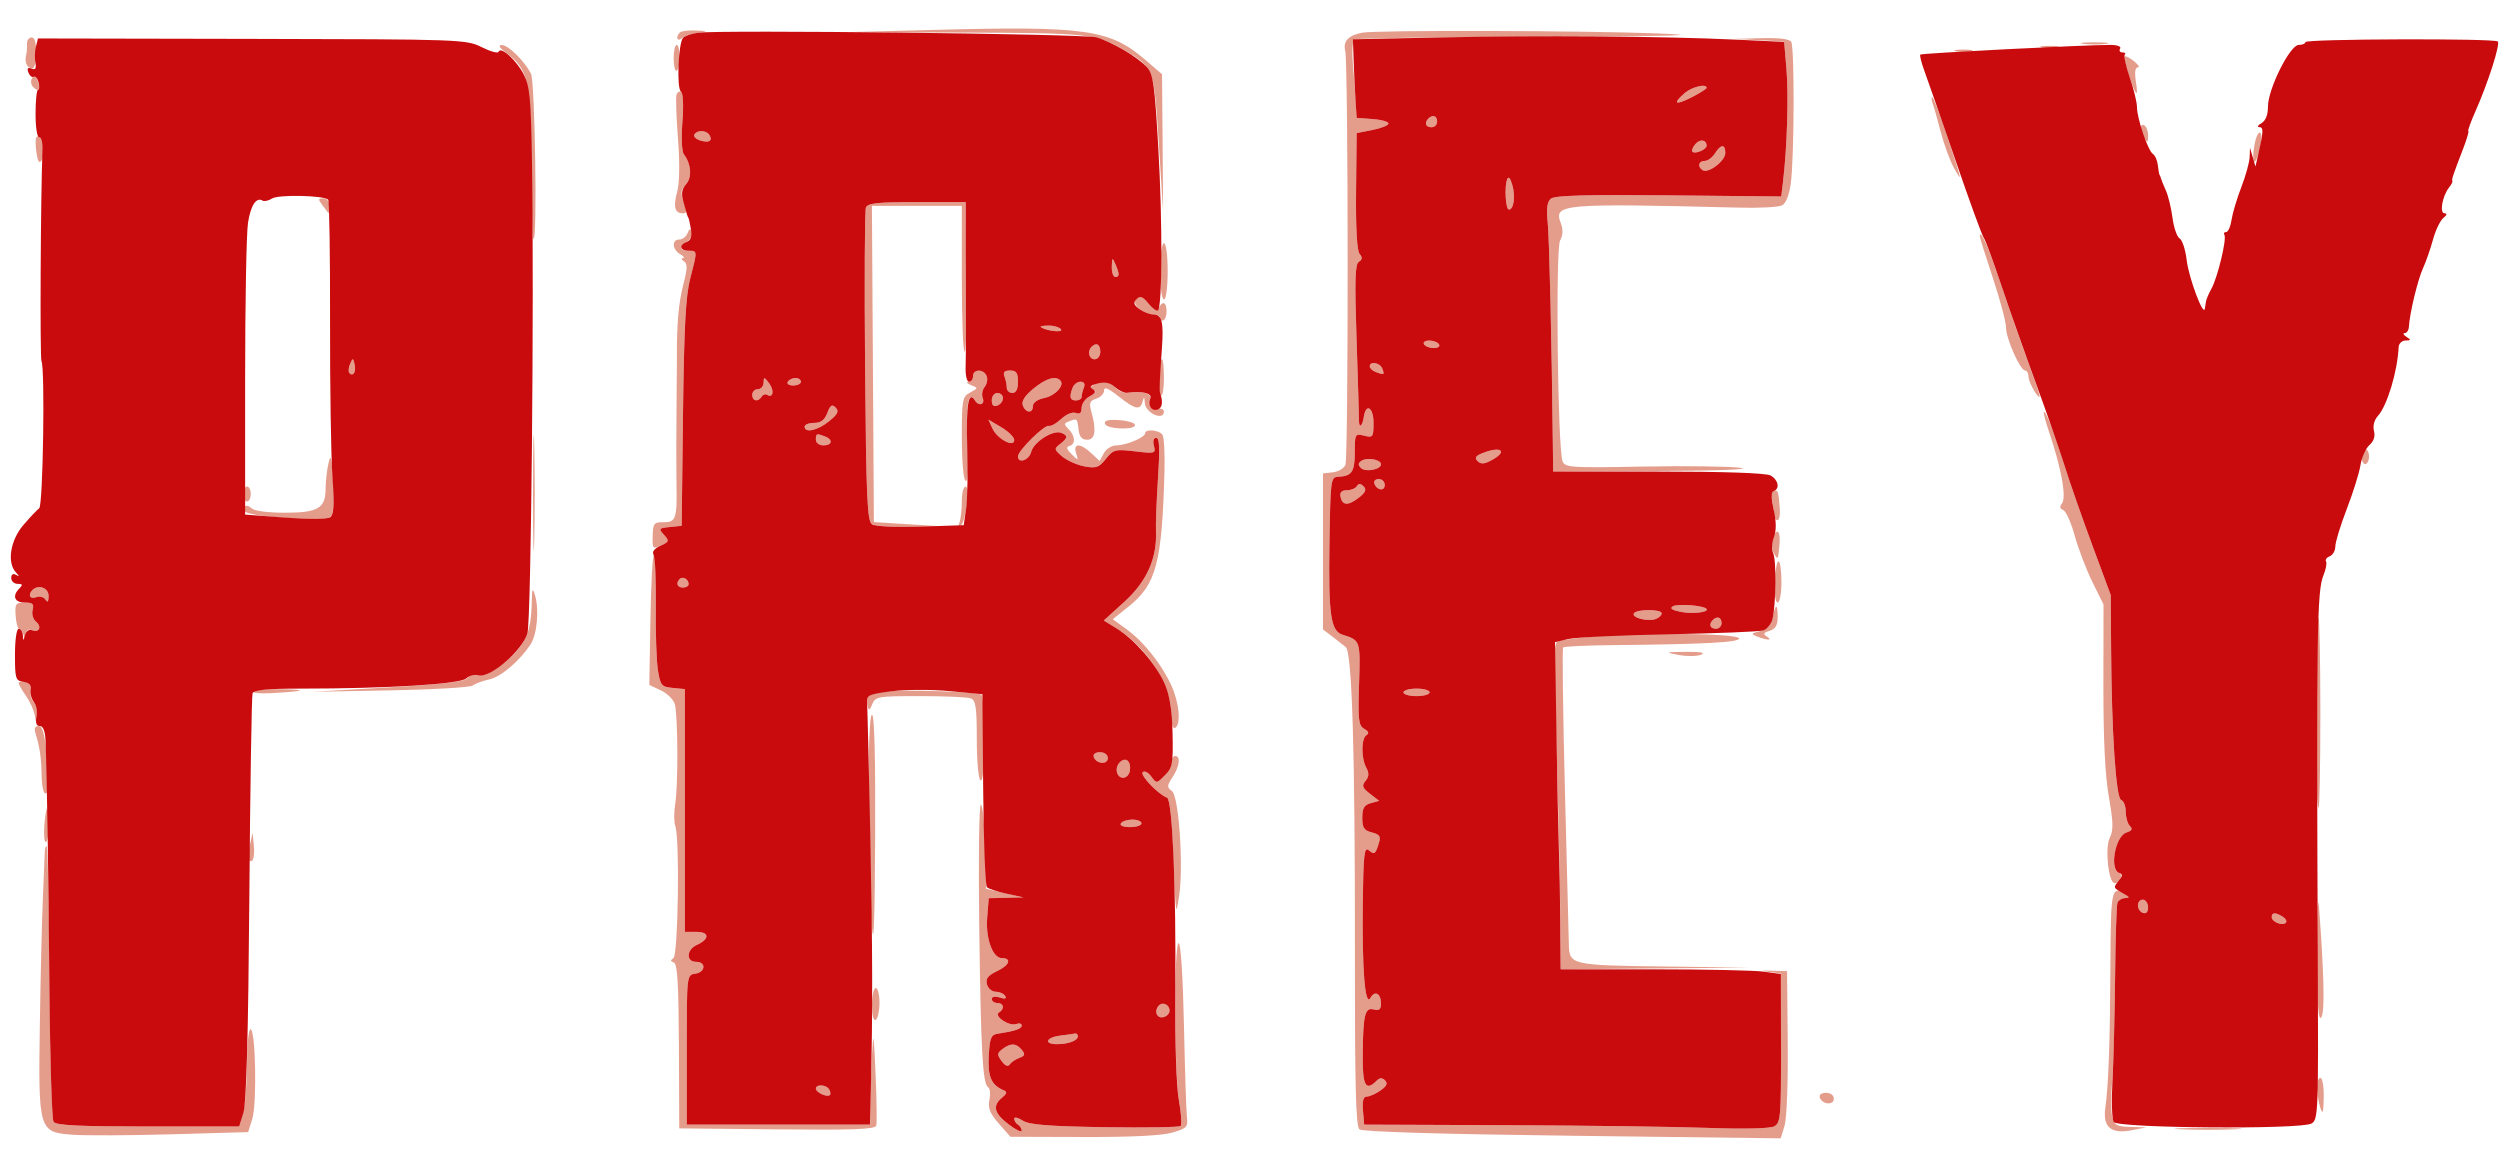 <?xml version="1.0"?>
<svg xmlns="http://www.w3.org/2000/svg" width="668" height="311" viewBox="0 0 668 311" version="1.1">
  <path d="M 250 7.975 L 225.500 8.608 257.500 8.707 C 290.770 8.810, 293 9.052, 300.335 13.351 C 308.301 18.019, 308.334 18.108, 309.629 38.336 L 310.791 56.500 310.645 38.167 L 310.500 19.834 306 15.966 C 296.569 7.862, 290.105 6.939, 250 7.975 M 181.667 8.667 C 180.435 9.898, 180.957 11.280, 182.250 10.211 C 182.938 9.642, 184.850 8.980, 186.500 8.738 C 189.341 8.323, 189.310 8.292, 185.917 8.150 C 183.946 8.067, 182.033 8.300, 181.667 8.667 M 364 8.732 C 360.280 9.416, 358.792 11.034, 359.454 13.672 C 360.273 16.935, 360.318 122.129, 359.501 124.192 C 359.132 125.122, 357.631 126.022, 356.165 126.192 L 353.500 126.500 353.500 147.340 L 353.500 168.180 356 170.089 C 357.375 171.140, 358.991 172.401, 359.592 172.891 C 361.267 174.260, 362.075 200.950, 362.030 253.478 C 361.999 290.222, 362.270 300.974, 363.245 301.767 C 364.041 302.414, 384.842 303.039, 420.146 303.475 L 475.791 304.162 476.827 300.831 C 477.419 298.927, 477.786 289.358, 477.682 278.500 L 477.500 259.500 473.500 259.373 C 470.426 259.275, 470.236 259.346, 472.675 259.680 L 475.851 260.116 475.884 280.045 C 475.914 298.396, 475.771 300.052, 474.076 300.959 C 472.955 301.560, 466.035 301.721, 456.368 301.373 C 447.640 301.058, 423.400 300.733, 402.500 300.651 L 364.500 300.500 364.190 296.750 C 363.973 294.131, 364.283 293, 365.217 293 C 365.953 293, 367.593 292.273, 368.862 291.384 C 370.519 290.223, 370.863 289.463, 370.084 288.684 C 369.305 287.905, 368.662 287.938, 367.800 288.800 C 364.937 291.663, 364.064 290.109, 364.118 282.250 C 364.194 271.184, 364.681 269.104, 367.056 269.725 C 368.516 270.107, 369 269.721, 369 268.176 C 369 265.433, 367.356 264.541, 366.179 266.645 C 364.738 269.219, 363.921 259.071, 364.135 241.259 C 364.288 228.507, 364.540 226.204, 365.683 227.152 C 367.260 228.461, 367.508 228.292, 368.433 225.283 C 368.989 223.474, 368.644 222.949, 366.557 222.425 C 364.466 221.900, 364 221.187, 364 218.508 C 364 215.963, 364.502 215.094, 366.250 214.610 L 368.500 213.987 366.049 212.088 C 364.004 210.503, 363.809 209.936, 364.869 208.658 C 365.806 207.529, 365.858 206.604, 365.069 205.130 C 363.665 202.505, 363.700 197.304, 365.128 196.421 C 365.891 195.949, 365.695 195.409, 364.524 194.754 C 363.008 193.905, 362.836 192.404, 363.146 182.753 C 363.518 171.159, 363.488 171.070, 358.735 169.598 C 355.583 168.622, 354.948 164.283, 355.228 145.627 C 355.493 127.965, 355.554 127.497, 357.614 127.393 C 361.225 127.210, 362 126.052, 362 120.833 C 362 115.946, 362.081 115.803, 364.500 116.411 C 366.862 117.004, 367 116.812, 367 112.936 C 367 108.829, 364.967 107.619, 364.412 111.396 C 364.044 113.904, 363.104 114.609, 363.122 112.363 C 363.130 111.338, 362.837 101.554, 362.470 90.620 C 361.943 74.938, 362.073 70.573, 363.087 69.946 C 364.030 69.364, 364.081 68.800, 363.278 67.826 C 362.575 66.974, 362.241 60.976, 362.343 51.033 L 362.500 35.566 366.750 34.724 C 369.087 34.261, 371 33.485, 371 32.999 C 371 32.513, 369.087 31.977, 366.750 31.807 L 362.500 31.500 362.235 27 C 362.090 24.525, 361.750 19.941, 361.480 16.813 C 361.210 13.684, 361.414 10.862, 361.933 10.541 C 362.453 10.220, 384.843 9.883, 411.689 9.792 C 448.212 9.669, 456.094 9.453, 443 8.935 C 423.449 8.163, 367.875 8.020, 364 8.732 M 7.204 11.750 C 7.247 12.713, 7.166 13.950, 7.023 14.500 C 6.537 16.372, 6.997 17.785, 8.250 18.265 C 9.122 18.598, 9.536 17.422, 9.621 14.372 C 9.703 11.376, 9.329 10, 8.433 10 C 7.713 10, 7.160 10.787, 7.204 11.750 M 470.107 10.738 L 476.714 11.085 477.345 18.554 C 477.937 25.554, 477.514 39.404, 476.430 48.500 L 475.953 52.500 445.889 52.201 C 424.049 51.983, 415.439 52.221, 414.417 53.069 C 413.401 53.912, 413.157 55.660, 413.538 59.368 C 413.979 63.662, 414.613 91.012, 414.925 119.250 L 415 126 442.750 125.859 C 459.188 125.776, 468.258 125.424, 465 124.997 C 461.975 124.600, 450.216 124.453, 438.869 124.669 C 419.805 125.032, 418.184 124.927, 417.525 123.281 C 416.205 119.987, 415.601 66.615, 416.856 64.269 C 417.638 62.808, 417.694 61.324, 417.032 59.584 C 415.090 54.477, 417.189 54.298, 465 55.486 C 470.225 55.616, 475.244 55.342, 476.154 54.877 C 477.186 54.350, 478.067 52.149, 478.496 49.027 C 479.431 42.227, 479.523 12.655, 478.613 11.183 C 478.140 10.418, 475.340 10.069, 470.691 10.196 L 463.500 10.392 470.107 10.738 M 556.768 11.725 C 558.565 11.947, 561.265 11.943, 562.768 11.715 C 564.271 11.486, 562.800 11.304, 559.500 11.310 C 556.200 11.315, 554.971 11.502, 556.768 11.725 M 135.285 14.141 C 141.119 18.492, 141.826 21.604, 141.958 43.507 C 142.024 54.454, 142.285 63.618, 142.539 63.872 C 143.602 64.935, 142.956 21.783, 141.878 19.684 C 140.107 16.238, 135.776 11.997, 134.063 12.032 C 133.020 12.053, 133.426 12.754, 135.285 14.141 M 180 15.500 C 180 20.067, 181.477 20.064, 181.575 15.497 C 181.616 13.574, 181.279 12, 180.825 12 C 180.371 12, 180 13.575, 180 15.500 M 545.762 12.707 C 547.006 12.946, 548.806 12.937, 549.762 12.687 C 550.718 12.437, 549.700 12.241, 547.500 12.252 C 545.300 12.263, 544.518 12.468, 545.762 12.707 M 522.762 13.707 C 524.006 13.946, 525.806 13.937, 526.762 13.687 C 527.718 13.437, 526.700 13.241, 524.500 13.252 C 522.300 13.263, 521.518 13.468, 522.762 13.707 M 568.706 19.750 C 570.724 25.801, 571.440 26.518, 570.704 21.750 C 570.325 19.291, 570.514 18, 571.254 18 C 572.418 18, 569.041 15.089, 567.811 15.032 C 567.432 15.014, 567.834 17.137, 568.706 19.750 M 8.560 20.904 C 8.128 21.602, 8.268 22.668, 8.870 23.270 C 10.346 24.746, 10.906 23.934, 10.047 21.566 C 9.528 20.138, 9.140 19.965, 8.560 20.904 M 450.153 24.867 C 446.815 27.763, 447.601 28.244, 452 26 C 454.200 24.878, 456 23.743, 456 23.480 C 456 22.262, 452.085 23.191, 450.153 24.867 M 180.773 25.256 C 180.533 25.940, 180.702 31.210, 181.148 36.967 C 181.663 43.607, 181.586 48.826, 180.935 51.240 C 179.840 55.306, 180.292 57, 182.472 57 C 183.557 57, 183.605 56.413, 182.713 54.050 C 181.798 51.627, 181.896 50.772, 183.262 49.263 C 184.955 47.393, 184.717 43.786, 182.735 41.252 C 182.172 40.533, 182.006 36.841, 182.343 32.538 C 182.664 28.432, 182.541 24.834, 182.068 24.542 C 181.596 24.250, 181.013 24.571, 180.773 25.256 M 516.374 27.532 C 516.697 28.375, 517.681 31.841, 518.561 35.234 C 519.440 38.627, 521.050 43, 522.138 44.952 C 524.438 49.074, 524.353 48.699, 520.064 35.750 C 518.288 30.387, 516.599 26, 516.311 26 C 516.022 26, 516.051 26.689, 516.374 27.532 M 381.667 31.667 C 380.516 32.817, 380.938 34, 382.500 34 C 383.325 34, 384 33.325, 384 32.500 C 384 30.938, 382.817 30.516, 381.667 31.667 M 572.015 34.191 C 572.024 34.911, 572.467 36.175, 573 37 C 573.788 38.219, 573.972 38.090, 573.985 36.309 C 573.993 35.104, 573.550 33.840, 573 33.500 C 572.450 33.160, 572.007 33.471, 572.015 34.191 M 185.544 35.928 C 185.229 36.438, 185.911 37.154, 187.061 37.519 C 189.435 38.273, 190.514 37.641, 189.541 36.067 C 188.730 34.754, 186.322 34.670, 185.544 35.928 M 602.449 38.419 C 601.472 43.630, 602.486 45.065, 603.718 40.213 C 604.308 37.889, 604.410 35.754, 603.946 35.466 C 603.481 35.179, 602.808 36.508, 602.449 38.419 M 9.688 36.734 C 9.441 37.155, 9.467 39.008, 9.747 40.851 C 10.105 43.206, 10.511 43.801, 11.113 42.851 C 12.256 41.047, 12.230 37.260, 11.069 36.543 C 10.557 36.226, 9.936 36.312, 9.688 36.734 M 452.971 38.535 C 452.280 39.367, 451.940 40.273, 452.214 40.548 C 452.921 41.254, 456 39.956, 456 38.952 C 456 37.301, 454.201 37.053, 452.971 38.535 M 458.232 41 C 457.545 42.100, 456.312 43, 455.492 43 C 453.815 43, 453.487 44.565, 454.972 45.483 C 456.491 46.422, 461 42.983, 461 40.885 C 461 38.434, 459.803 38.484, 458.232 41 M 402.688 48 C 401.946 49.993, 402.317 55.995, 403.183 55.998 C 404.470 56.002, 404.968 52.499, 404.107 49.500 C 403.524 47.468, 403.066 46.984, 402.688 48 M 86.095 54.750 C 86.831 55.712, 87.561 56.688, 87.717 56.917 C 87.873 57.146, 88 56.358, 88 55.167 C 88 53.835, 87.375 53, 86.378 53 C 84.989 53, 84.948 53.252, 86.095 54.750 M 231.367 55.486 C 231.054 56.303, 230.955 75.444, 231.148 98.022 C 231.449 133.162, 231.716 139.210, 233 140.021 C 233.825 140.543, 238.325 140.891, 243 140.796 L 251.500 140.622 242.500 140.061 L 233.500 139.500 233.239 97.250 L 232.978 55 244.989 55 L 257 55 257 74.500 C 257 85.225, 257.337 94, 257.750 94.001 C 258.163 94.002, 258.369 85.002, 258.210 74.001 L 257.920 54 244.928 54 C 234.359 54, 231.831 54.277, 231.367 55.486 M 183.715 62.301 C 183.356 63.235, 182.374 64, 181.531 64 C 179.445 64, 179.593 66.664, 181.750 67.920 C 182.713 68.481, 183.050 68.960, 182.500 68.985 C 181.950 69.010, 182.061 69.387, 182.746 69.822 C 183.733 70.449, 183.696 71.746, 182.567 76.081 C 181.333 80.820, 180.812 86.711, 180.873 95.250 C 180.882 96.487, 180.832 103.125, 180.763 110 C 180.694 116.875, 180.693 125.650, 180.762 129.500 C 180.926 138.613, 180.585 139.587, 177.249 139.539 C 174.762 139.504, 174.490 139.849, 174.396 143.162 C 174.296 146.660, 174.398 146.776, 176.653 145.749 C 178.837 144.753, 178.894 144.541, 177.415 142.907 C 175.922 141.257, 176.025 141.119, 178.980 140.820 L 182.143 140.500 182.499 110.500 C 182.773 87.521, 183.220 79.096, 184.412 74.500 C 186.381 66.912, 186.385 67, 184 67 C 181.573 67, 181.445 66.126, 183.638 64.523 C 184.538 63.864, 185.071 62.713, 184.821 61.963 C 184.479 60.937, 184.206 61.020, 183.715 62.301 M 529 63.161 C 529 63.469, 530.575 68.478, 532.500 74.292 C 534.425 80.106, 536 86.023, 536 87.442 C 536 90.424, 539.792 99, 541.110 99 C 541.600 99, 542.014 99.787, 542.032 100.750 C 542.060 102.315, 545 107.276, 545 105.759 C 545 105.417, 543.617 101.393, 541.928 96.818 C 540.238 92.243, 537.054 83.100, 534.852 76.500 C 531.497 66.442, 529 60.750, 529 63.161 M 310 72.500 C 310 76.833, 310.422 80, 311 80 C 311.578 80, 312 76.833, 312 72.500 C 312 68.167, 311.578 65, 311 65 C 310.422 65, 310 68.167, 310 72.500 M 297.070 71.250 C 297.032 72.763, 297.450 74, 298 74 C 299.174 74, 299.174 73.231, 298 70.500 C 297.238 68.728, 297.133 68.813, 297.070 71.250 M 303.406 80.152 C 302.558 81.525, 305.636 84, 308.191 84 C 309.186 84, 310 84.477, 310 85.059 C 310 85.641, 310.421 85.858, 310.936 85.539 C 312.001 84.881, 311.945 81, 310.871 81 C 310.483 81, 309.933 81.563, 309.648 82.250 C 309.288 83.116, 308.522 82.809, 307.154 81.250 C 304.905 78.687, 304.402 78.540, 303.406 80.152 M 278.083 87.359 C 279.261 88.375, 284.107 88.981, 283.525 88.040 C 283.171 87.468, 281.709 87, 280.274 87 C 278.840 87, 277.854 87.162, 278.083 87.359 M 380.500 92 C 380.840 92.550, 382.018 93, 383.118 93 C 384.218 93, 384.840 92.550, 384.500 92 C 384.160 91.450, 382.982 91, 381.882 91 C 380.782 91, 380.160 91.450, 380.500 92 M 291.667 92.667 C 290.449 93.885, 290.978 96, 292.500 96 C 293.333 96, 294 95.111, 294 94 C 294 92.008, 292.934 91.399, 291.667 92.667 M 93.531 97.293 C 93.103 98.279, 93.034 99.367, 93.376 99.710 C 94.392 100.725, 95.211 99.299, 94.743 97.328 C 94.329 95.581, 94.275 95.580, 93.531 97.293 M 309.919 97.750 C 309.874 98.713, 309.745 100.770, 309.633 102.323 C 309.520 103.876, 309.781 105.365, 310.214 105.632 C 310.646 105.899, 311 103.841, 311 101.059 C 311 98.277, 310.775 96, 310.500 96 C 310.225 96, 309.963 96.787, 309.919 97.750 M 366 97.893 C 366 98.384, 366.712 99.059, 367.582 99.393 C 369.840 100.260, 370.005 100.177, 369.362 98.500 C 368.746 96.896, 366 96.401, 366 97.893 M 260 100.500 C 260 101.325, 259.438 102.032, 258.750 102.070 C 258.063 102.109, 258.390 102.488, 259.478 102.913 C 261.399 103.664, 261.392 103.720, 259.228 104.878 C 257.133 105.999, 257 106.722, 257 116.976 C 257 123.099, 257.434 128.150, 257.991 128.494 C 258.633 128.891, 258.806 125.243, 258.484 118.116 C 258.031 108.081, 258.739 104.151, 260.490 106.984 C 261.517 108.646, 263.267 108.137, 262.590 106.373 C 262.246 105.479, 262.474 104.134, 263.095 103.386 C 263.716 102.638, 263.963 101.345, 263.643 100.513 C 262.892 98.554, 260 98.544, 260 100.500 M 268.393 100.582 C 268.727 101.452, 269 102.802, 269 103.582 C 269 104.362, 269.675 105, 270.500 105 C 271.500 105, 272 104, 272 102 C 272 99.616, 271.567 99, 269.893 99 C 268.383 99, 267.958 99.448, 268.393 100.582 M 204.032 102.250 C 204.014 103.213, 203.325 104, 202.500 104 C 201.675 104, 201 104.675, 201 105.500 C 201 107.207, 202.568 107.509, 203.510 105.984 C 203.856 105.425, 204.526 105.207, 205 105.500 C 206.597 106.487, 206.948 104.311, 205.500 102.397 C 204.186 100.661, 204.061 100.649, 204.032 102.250 M 210.500 102 C 210.160 102.550, 210.809 103, 211.941 103 C 213.073 103, 214 102.550, 214 102 C 214 101.450, 213.352 101, 212.559 101 C 211.766 101, 210.840 101.450, 210.500 102 M 276.088 103.883 C 273.771 105.805, 272.878 107.240, 273.307 108.357 C 274.101 110.426, 276 110.509, 276 108.475 C 276 107.577, 277.247 106.701, 279.036 106.343 C 281.989 105.752, 284.568 102.902, 283.298 101.631 C 281.996 100.329, 279.394 101.142, 276.088 103.883 M 286.607 103.582 C 285.647 106.084, 285.886 107, 287.500 107 C 288.325 107, 289 106.587, 289 106.082 C 289 105.577, 289.273 104.452, 289.607 103.582 C 289.994 102.573, 289.671 102, 288.714 102 C 287.889 102, 286.941 102.712, 286.607 103.582 M 292.137 102.894 C 290.988 103.622, 290.988 103.829, 292.134 104.211 C 293.080 104.527, 292.809 105.032, 291.247 105.868 C 290.011 106.529, 289 107.940, 289 109.004 C 289 110.340, 288.521 110.753, 287.449 110.342 C 286.567 110.003, 284.902 110.683, 283.586 111.919 C 282.314 113.114, 280.816 113.958, 280.256 113.796 C 279.058 113.448, 272 120.419, 272 121.950 C 272 123.988, 274.970 122.970, 275.529 120.741 C 276.189 118.110, 281.354 114.815, 283.516 115.644 C 285.440 116.383, 285.387 116.978, 283.250 118.640 C 281.606 119.919, 281.640 120.120, 283.821 121.969 C 285.098 123.051, 287.766 124.241, 289.750 124.613 C 292.882 125.200, 293.638 124.937, 295.491 122.614 C 297.491 120.105, 297.975 119.980, 303.253 120.600 C 308.646 121.234, 308.858 121.172, 308.324 119.131 C 307.988 117.848, 308.235 117, 308.944 117 C 309.817 117, 309.940 119.774, 309.419 127.750 C 309.033 133.662, 308.787 140.050, 308.873 141.944 C 309.199 149.127, 306.411 155.375, 300.477 160.760 L 294.931 165.794 298.369 167.919 C 306.502 172.945, 312.938 183.031, 312.978 190.809 C 312.991 193.422, 313.394 194.875, 314 194.500 C 315.617 193.500, 315.109 187.837, 312.981 183.148 C 310.422 177.509, 305.570 171.426, 300.978 168.099 L 297.327 165.454 301.637 162.003 C 308.952 156.146, 310.490 150.320, 311.151 125.964 C 311.278 121.269, 311.045 116.881, 310.632 116.214 C 309.821 114.901, 306.005 114.520, 305.992 115.750 C 305.981 116.861, 300.942 119, 298.336 119 C 297.060 119, 295.581 119.915, 294.950 121.094 L 293.829 123.188 291.600 121.094 C 288.671 118.342, 286.657 118.345, 287.531 121.099 C 288.180 123.142, 288.148 123.149, 286.320 121.349 C 284.984 120.033, 284.812 119.407, 285.721 119.177 C 287.438 118.743, 287.340 116.482, 285.526 114.669 C 284.227 113.369, 284.236 113.123, 285.607 112.597 C 287.843 111.739, 287.836 111.733, 288.184 114.750 C 288.411 116.728, 289.062 117.500, 290.500 117.500 C 292.655 117.500, 293.009 114.978, 291.573 109.844 C 290.966 107.672, 291.210 107.068, 292.915 106.527 C 294.062 106.163, 295 105.183, 295 104.349 C 295 103.261, 296.103 103.705, 298.894 105.916 C 303.350 109.445, 304.666 109.719, 305.311 107.250 C 305.671 105.870, 305.792 105.953, 305.884 107.643 C 306.030 110.344, 311 112.591, 311 109.956 C 311 109.382, 310.212 109.045, 309.250 109.206 C 307.998 109.416, 307.523 108.860, 307.579 107.250 C 307.658 105.027, 305.971 104.439, 300.903 104.922 C 300.025 105.005, 298.732 104.382, 298.031 103.537 C 296.618 101.835, 294.222 101.573, 292.137 102.894 M 265 106.969 C 265 108.308, 265.480 108.753, 266.500 108.362 C 267.325 108.045, 268 107.159, 268 106.393 C 268 105.627, 267.325 105, 266.500 105 C 265.675 105, 265 105.885, 265 106.969 M 142.434 131.500 C 142.433 145.250, 142.574 151.014, 142.747 144.308 C 142.919 137.603, 142.920 126.353, 142.748 119.308 C 142.576 112.264, 142.434 117.750, 142.434 131.500 M 221.062 110.337 C 220.334 112.250, 219.339 113, 217.525 113 C 216.136 113, 215 113.450, 215 114 C 215 115.798, 218.436 115.042, 221.500 112.570 C 223.862 110.664, 224.242 109.886, 223.287 108.912 C 222.329 107.934, 221.862 108.232, 221.062 110.337 M 546.081 110.215 C 546.037 110.608, 546.651 112.858, 547.447 115.215 C 550.877 125.378, 552.240 133.006, 550.911 134.607 C 550.271 135.379, 550.396 135.938, 551.285 136.279 C 552.019 136.561, 553.408 139.651, 554.372 143.146 C 555.335 146.641, 557.458 152.200, 559.090 155.500 L 562.056 161.500 562.030 183 C 562.011 197.659, 562.475 207.181, 563.486 212.928 C 564.696 219.802, 564.736 221.830, 563.707 223.928 C 562.369 226.656, 563.408 236, 565.049 236 C 566.465 236, 567.424 233.641, 566.177 233.226 C 563.549 232.350, 565.238 223.377, 568.209 222.434 C 569.659 221.974, 569.902 221.502, 569.101 220.701 C 568.495 220.095, 568 218.377, 568 216.883 C 568 215.389, 567.453 213.984, 566.785 213.762 C 565.390 213.297, 564.224 195.800, 564.087 173.260 L 564 159.020 559.085 145.760 C 556.382 138.467, 552.989 128.675, 551.546 124 C 548.982 115.694, 546.243 108.787, 546.081 110.215 M 265.161 114.453 C 266.452 117.286, 271 119.720, 271 117.577 C 271 116.818, 269.448 115.282, 267.550 114.162 L 264.101 112.127 265.161 114.453 M 295.254 113.257 C 295.748 114.734, 303.611 114.972, 303.265 113.500 C 303.135 112.950, 301.186 112.391, 298.934 112.257 C 296.034 112.085, 294.959 112.377, 295.254 113.257 M 218 117.500 C 218 118.333, 218.889 119, 220 119 C 222.384 119, 222.653 117.464, 220.418 116.607 C 218.183 115.749, 218 115.817, 218 117.500 M 396.080 121.094 C 394.258 121.822, 393.945 122.345, 394.810 123.210 C 395.676 124.076, 396.581 124.027, 398.480 123.011 C 403.033 120.574, 401.148 119.068, 396.080 121.094 M 631 122 C 631 123.100, 631.450 124, 632 124 C 632.550 124, 633 123.100, 633 122 C 633 120.900, 632.550 120, 632 120 C 631.450 120, 631 120.900, 631 122 M 87.750 123.875 C 87.338 125.731, 87 128.737, 87 130.554 C 87 135.808, 84.990 137, 76.129 137 C 71.511 137, 67.924 136.524, 67.217 135.817 C 66.566 135.166, 65.718 134.948, 65.333 135.333 C 63.746 136.921, 67.068 137.799, 77.081 138.437 C 85.261 138.958, 87.871 138.815, 88.581 137.806 C 89.087 137.088, 89.275 132.900, 89 128.500 C 88.588 121.909, 88.368 121.095, 87.750 123.875 M 363.869 123.081 C 362.856 123.707, 362.803 124.203, 363.658 125.058 C 364.849 126.249, 369 125.466, 369 124.049 C 369 122.812, 365.403 122.133, 363.869 123.081 M 367.229 129.188 C 367.847 131.042, 370 131.349, 370 129.583 C 370 128.713, 369.288 128, 368.417 128 C 367.546 128, 367.011 128.534, 367.229 129.188 M 362.554 129.913 C 362.184 130.511, 360.976 131, 359.868 131 C 358.525 131, 357.961 131.556, 358.177 132.667 C 358.648 135.096, 360.165 135.210, 363 133.030 C 364.869 131.593, 365.213 130.820, 364.363 129.967 C 363.552 129.153, 363.033 129.137, 362.554 129.913 M 65 132 C 65 133.100, 65.450 134, 66 134 C 66.550 134, 67 133.100, 67 132 C 67 130.900, 66.550 130, 66 130 C 65.450 130, 65 130.900, 65 132 M 257 133.918 C 257 136.073, 256.709 138.661, 256.353 139.668 C 255.916 140.904, 256.037 141.175, 256.723 140.500 C 258.130 139.118, 259.222 130, 257.981 130 C 257.441 130, 257 131.763, 257 133.918 M 473.370 133.250 C 473.701 134.488, 473.979 136.287, 473.986 137.250 C 473.994 138.213, 474.411 139, 474.913 139 C 475.415 139, 475.704 137.537, 475.555 135.750 C 475.171 131.137, 475.123 131, 473.883 131 C 473.213 131, 473.008 131.900, 473.370 133.250 M 473.665 144.175 C 473.352 145.371, 473.511 147.058, 474.018 147.925 C 475.074 149.730, 475.123 149.641, 475.493 145.250 C 475.800 141.590, 474.535 140.846, 473.665 144.175 M 173.796 165.385 L 173.500 183.012 176.640 184.501 C 178.367 185.320, 180.028 187.005, 180.331 188.245 C 181.149 191.590, 181.218 209.863, 180.432 214.702 C 180.057 217.014, 180.059 219.712, 180.438 220.698 C 181.660 223.883, 181.208 255.254, 179.928 256.044 C 179.080 256.569, 179.110 256.870, 180.042 257.181 C 181.012 257.504, 181.333 262.777, 181.406 279.552 L 181.500 301.500 207.637 301.766 C 228.051 301.974, 233.853 301.755, 234.137 300.766 C 234.337 300.070, 234.254 293.875, 233.953 287 C 233.458 275.696, 233.366 275.218, 232.993 282 C 232.766 286.125, 232.562 291.975, 232.540 295 L 232.500 300.500 208 300.500 L 183.500 300.500 183.500 280.500 C 183.500 260.521, 183.502 260.500, 185.750 260.180 C 188.534 259.785, 188.753 257, 186 257 C 183.267 257, 183.401 253.745, 186.185 252.487 C 189.666 250.915, 189.610 249, 186.083 249 L 183 249 183 216.563 L 183 184.127 179.750 183.813 C 176.737 183.523, 176.448 183.172, 175.788 179 C 175.397 176.525, 175.149 168.777, 175.237 161.782 C 175.325 154.787, 175.103 148.770, 174.744 148.411 C 174.385 148.052, 173.958 155.690, 173.796 165.385 M 474.199 155.500 C 474.065 158.707, 474.393 161, 474.985 161 C 475.549 161, 476 158.556, 476 155.500 C 476 152.475, 475.647 150, 475.215 150 C 474.783 150, 474.326 152.475, 474.199 155.500 M 181.639 154.694 C 180.513 155.820, 180.954 157, 182.500 157 C 183.325 157, 184 156.577, 184 156.059 C 184 154.798, 182.438 153.895, 181.639 154.694 M 8.667 157.667 C 7.370 158.964, 8.023 160.205, 9.670 159.573 C 10.591 159.220, 11.706 159.508, 12.155 160.216 C 12.714 161.098, 12.974 160.796, 12.985 159.250 C 13 157.063, 10.271 156.063, 8.667 157.667 M 142.080 161 C 141.915 169.120, 140.355 172.547, 134.816 176.957 C 131.188 179.846, 129.117 180.854, 127.721 180.412 C 126.547 180.039, 125.412 180.335, 124.914 181.143 C 124.295 182.146, 118.789 182.806, 103.788 183.673 L 83.500 184.846 104.345 184.466 C 115.810 184.258, 125.710 183.669, 126.345 183.159 C 126.980 182.649, 128.939 181.923, 130.698 181.547 C 133.824 180.879, 138.690 176.771, 141.737 172.226 C 143.495 169.604, 144.119 162.936, 142.965 159.120 C 142.291 156.895, 142.158 157.179, 142.080 161 M 4.173 164.500 C 4.303 166.425, 4.734 168, 5.131 168 C 5.528 168, 6.059 168.787, 6.311 169.750 C 6.723 171.329, 6.779 171.319, 6.884 169.643 C 6.959 168.443, 7.520 167.985, 8.468 168.349 C 10.484 169.123, 11.293 167.488, 9.592 166.077 C 8.830 165.444, 8.437 164.043, 8.720 162.963 C 9.135 161.377, 8.724 161, 6.585 161 C 4.181 161, 3.959 161.322, 4.173 164.500 M 446.983 162.010 C 446.057 162.583, 446.782 163.056, 449.312 163.531 C 452.549 164.138, 456.959 163.526, 455.893 162.618 C 454.854 161.733, 448.170 161.277, 446.983 162.010 M 473.655 164.973 C 473.221 167.147, 472.323 168.132, 470.317 168.635 C 467.841 169.257, 467.765 169.399, 469.536 170.092 C 472.249 171.152, 473.791 171.154, 472.118 170.094 C 471.032 169.406, 471.193 169.074, 472.868 168.542 C 474.406 168.054, 475 167.048, 475 164.933 C 475 161.168, 474.413 161.185, 473.655 164.973 M 436.566 163.893 C 435.858 165.039, 440.346 166.188, 442.421 165.392 C 443.289 165.059, 444 164.384, 444 163.893 C 444 162.728, 437.286 162.729, 436.566 163.893 M 457.667 165.667 C 456.516 166.817, 456.938 168, 458.500 168 C 459.325 168, 460 167.325, 460 166.500 C 460 164.938, 458.817 164.516, 457.667 165.667 M 618.920 181.250 C 618.799 205.692, 618.962 215.296, 619.508 215.841 C 619.778 216.112, 620 204.783, 620 190.667 C 620 176.550, 619.775 165, 619.500 165 C 619.225 165, 618.964 172.313, 618.920 181.250 M 426.323 170.026 C 421.275 170.447, 416.654 171.096, 416.053 171.467 C 415.303 171.931, 415.127 176.748, 415.492 186.821 C 416.184 205.915, 416.913 236.907, 416.962 249.250 L 417 259 442.250 258.770 L 467.500 258.539 444.660 258.251 C 419.923 257.938, 419.318 257.800, 419.202 252.455 C 419.167 250.830, 418.697 232.400, 418.158 211.500 C 417.619 190.600, 417.402 173.275, 417.675 173 C 417.949 172.725, 423.871 172.446, 430.836 172.379 C 455.621 172.142, 465.044 171.633, 464.685 170.551 C 464.258 169.265, 439.497 168.926, 426.323 170.026 M 448.485 174.996 C 450.677 175.417, 453.377 175.394, 454.485 174.944 C 455.842 174.394, 454.541 174.144, 450.500 174.178 C 444.860 174.227, 444.739 174.276, 448.485 174.996 M 5 182.522 C 5 182.890, 5.855 184.392, 6.899 185.859 C 7.944 187.326, 9.008 189.645, 9.263 191.013 C 9.726 193.489, 9.728 193.488, 9.864 190.809 C 9.939 189.329, 9.528 187.827, 8.952 187.470 C 8.376 187.114, 8.038 185.861, 8.202 184.686 C 8.396 183.296, 7.888 182.428, 6.750 182.201 C 5.787 182.010, 5 182.154, 5 182.522 M 67.653 184.750 C 67.397 185.162, 69.508 185.371, 72.344 185.214 C 81.539 184.705, 82.658 184.303, 75.309 184.150 C 71.354 184.067, 67.909 184.338, 67.653 184.750 M 236 184.841 C 233.326 185.232, 231.541 186.007, 231.600 186.750 C 231.858 189.975, 232.195 190.329, 233.031 188.250 C 233.898 186.093, 234.428 186, 245.886 186 C 252.459 186, 258.548 186.273, 259.418 186.607 C 260.719 187.106, 261 189.047, 261 197.548 C 261 203.359, 261.438 208.152, 262 208.500 C 262.645 208.898, 263 205.030, 263 197.618 C 263 191.293, 262.653 185.903, 262.228 185.641 C 260.840 184.783, 240.608 184.165, 236 184.841 M 375 185 C 375 185.550, 376.575 186, 378.500 186 C 380.425 186, 382 185.550, 382 185 C 382 184.450, 380.425 184, 378.500 184 C 376.575 184, 375 184.450, 375 185 M 232.106 214.750 C 232.164 227.813, 232.543 242.550, 232.947 247.500 C 233.455 253.706, 233.732 246.332, 233.842 223.750 C 233.944 202.478, 233.650 191, 233 191 C 232.358 191, 232.038 199.513, 232.106 214.750 M 9.475 195.920 C 10.619 199.526, 11.051 202.499, 11.122 207.250 C 11.160 209.863, 11.599 212, 12.096 212 C 13.161 212, 13.209 209.866, 12.348 200.750 C 11.888 195.878, 11.315 194, 10.288 194 C 9.340 194, 9.069 194.641, 9.475 195.920 M 292.250 202.250 C 292.880 204.142, 296 204.411, 296 202.573 C 296 201.646, 295.145 201, 293.917 201 C 292.695 201, 292.005 201.517, 292.250 202.250 M 313 203.845 C 313 204.860, 312.093 206.511, 310.984 207.514 C 309.031 209.282, 308.925 209.279, 307.566 207.421 C 306.795 206.366, 305.790 205.877, 305.332 206.334 C 304.549 207.118, 309.515 212.316, 311.820 213.125 C 312.467 213.352, 313.106 218.819, 313.441 227 C 314.193 245.354, 314.166 245.146, 315.047 239.500 C 316.275 231.626, 314.997 212.736, 313.144 211.371 C 311.774 210.363, 311.791 209.967, 313.306 207.656 C 315.191 204.779, 315.532 202, 314 202 C 313.450 202, 313 202.830, 313 203.845 M 298.574 204.667 C 297.821 206.630, 299.351 208.519, 300.913 207.554 C 302.489 206.580, 302.248 203, 300.607 203 C 299.841 203, 298.926 203.750, 298.574 204.667 M 261.648 247.250 C 262.092 281.134, 262.560 289.610, 264.037 290.523 C 264.531 290.828, 264.681 292.345, 264.371 293.894 C 263.931 296.093, 264.486 297.484, 266.896 300.228 L 269.984 303.745 289.502 303.806 C 302.278 303.846, 310.485 303.438, 313.260 302.625 C 317.145 301.488, 317.471 301.137, 317.152 298.442 C 316.960 296.824, 316.598 285.712, 316.348 273.750 C 316.082 261.068, 315.497 252, 314.946 252 C 313.633 252, 313.735 287.197, 315.069 294.414 C 315.657 297.594, 315.843 300.489, 315.484 300.848 C 315.124 301.207, 305.981 301.359, 295.165 301.187 C 280.034 300.946, 274.981 300.537, 273.250 299.414 C 272.012 298.611, 271 298.388, 271 298.918 C 271 299.448, 271.450 300.160, 272 300.500 C 272.550 300.840, 273 301.564, 273 302.110 C 273 302.655, 271.425 301.900, 269.500 300.432 C 265.619 297.472, 265.120 295.436, 267.750 293.297 C 269.042 292.246, 269.169 291.737, 268.232 291.348 C 264.882 289.957, 263.897 287.707, 264.197 282.138 C 264.452 277.416, 264.817 276.478, 266.500 276.224 C 271.206 275.514, 273 274.904, 273 274.012 C 273 273.490, 272.346 273.314, 271.546 273.621 C 269.708 274.326, 265.423 271.474, 266.927 270.545 C 268.499 269.573, 268.236 268, 266.500 268 C 265.675 268, 265 267.520, 265 266.933 C 265 266.299, 265.864 266.140, 267.125 266.540 C 268.555 266.994, 269.027 266.852, 268.566 266.107 C 268.190 265.498, 267.061 265, 266.058 265 C 265.054 265, 263.998 264.101, 263.711 263.002 C 263.310 261.471, 263.981 260.628, 266.585 259.392 C 269.781 257.876, 270.374 256, 267.657 256 C 265.245 256, 263.338 250.720, 263.774 245.250 L 264.193 240 268.847 239.904 L 273.500 239.808 268.500 238.649 L 263.500 237.489 263.217 226.245 C 263.062 220.060, 262.550 215, 262.080 215 C 261.610 215, 261.416 229.512, 261.648 247.250 M 11.843 220.500 C 11.647 222.975, 11.826 225, 12.243 225 C 12.659 225, 13 222.975, 13 220.500 C 13 218.025, 12.820 216, 12.601 216 C 12.381 216, 12.040 218.025, 11.843 220.500 M 299.500 220 C 299.139 220.583, 300.156 221, 301.941 221 C 303.623 221, 305 220.550, 305 220 C 305 219.450, 303.902 219, 302.559 219 C 301.216 219, 299.840 219.450, 299.500 220 M 66.742 225.910 C 66.326 227.785, 66.214 229.548, 66.493 229.826 C 67.536 230.869, 68.131 229.084, 67.820 225.846 L 67.498 222.500 66.742 225.910 M 11.939 228.083 C 11.906 229.412, 11.680 235, 11.437 240.500 C 11.193 246, 10.840 260.850, 10.651 273.500 C 10.223 302.134, 10.334 302.513, 19.372 303.198 C 22.742 303.453, 34.681 303.401, 45.902 303.081 L 66.303 302.500 67.403 299 C 68.692 294.900, 68.302 275, 66.934 275 C 66.420 275, 65.997 279.163, 65.994 284.250 C 65.991 289.337, 65.520 295.188, 64.947 297.250 L 63.906 301 39.512 301 C 21.095 301, 14.920 300.694, 14.309 299.750 C 13.864 299.063, 13.385 282.335, 13.245 262.578 C 13.105 242.821, 12.767 226.434, 12.495 226.162 C 12.223 225.889, 11.973 226.754, 11.939 228.083 M 563.907 257.750 C 563.809 278.439, 563.393 290.056, 562.534 296.105 C 561.819 301.144, 564.095 303.075, 569.500 302.015 L 573.500 301.230 569.269 301.115 C 565.607 301.015, 564.952 300.656, 564.396 298.440 C 564.042 297.033, 564.022 292.870, 564.351 289.190 C 564.679 285.511, 565.033 273.500, 565.137 262.500 C 565.241 251.500, 565.526 241.938, 565.770 241.250 C 566.014 240.563, 566.953 239.993, 567.857 239.985 C 569.283 239.971, 569.302 239.841, 568 239 C 564.182 236.533, 564.003 237.354, 563.907 257.750 M 619.168 254.750 C 619.061 265.695, 619.365 272, 620 272 C 621.116 272, 621.131 264.065, 620.045 248 C 619.357 237.813, 619.330 238.014, 619.168 254.750 M 571.510 240.984 C 570.773 242.177, 571.709 244, 573.059 244 C 574.276 244, 574.284 241.293, 573.069 240.543 C 572.557 240.226, 571.856 240.425, 571.510 240.984 M 607 245.031 C 607 246.320, 609.849 247.484, 610.764 246.569 C 611.137 246.196, 610.780 245.473, 609.971 244.961 C 608.035 243.737, 607 243.761, 607 245.031 M 233 268.559 C 233 271.344, 233.389 272.878, 234 272.500 C 234.550 272.160, 235 270.109, 235 267.941 C 235 265.773, 234.550 264, 234 264 C 233.450 264, 233 266.052, 233 268.559 M 309.688 268.646 C 308.314 270.020, 309.026 272.142, 310.750 271.810 C 311.712 271.624, 312.500 270.841, 312.500 270.070 C 312.500 268.491, 310.736 267.598, 309.688 268.646 M 283.250 276.723 C 279.489 277.190, 278.828 279, 282.418 279 C 285.480 279, 288 278.049, 288 276.893 C 288 276.402, 287.663 276.072, 287.250 276.160 C 286.837 276.248, 285.038 276.502, 283.250 276.723 M 267.855 280.315 C 266.409 281.415, 266.384 281.805, 267.645 283.529 C 268.564 284.786, 269.334 285.107, 269.789 284.422 C 270.180 283.835, 271.338 283.044, 272.363 282.665 C 273.885 282.102, 274 281.704, 272.990 280.488 C 271.501 278.694, 270.051 278.645, 267.855 280.315 M 619.100 290.750 C 619.155 292.262, 619.560 294.625, 620 296 C 620.630 297.967, 620.822 297.381, 620.900 293.250 C 620.955 290.350, 620.552 288, 620 288 C 619.450 288, 619.045 289.238, 619.100 290.750 M 218 290.893 C 218 291.907, 221.046 293.288, 221.743 292.590 C 221.995 292.339, 221.904 291.653, 221.541 291.067 C 220.743 289.776, 218 289.641, 218 290.893 M 486.250 293.250 C 486.880 295.142, 490 295.411, 490 293.573 C 490 292.646, 489.145 292, 487.917 292 C 486.695 292, 486.005 292.517, 486.250 293.250 M 582.750 301.743 C 586.737 301.932, 593.263 301.932, 597.250 301.743 C 601.237 301.553, 597.975 301.397, 590 301.397 C 582.025 301.397, 578.763 301.553, 582.750 301.743" stroke="none" fill="#e49c8b" fill-rule="evenodd"/>
  <path d="M 186.500 8.747 C 184.850 8.971, 183.068 9.574, 182.539 10.088 C 181.242 11.349, 180.744 23.724, 181.960 24.475 C 182.530 24.828, 182.687 28.138, 182.343 32.538 C 182.006 36.841, 182.172 40.533, 182.735 41.252 C 184.675 43.732, 184.956 47.391, 183.344 49.173 C 182.207 50.429, 181.984 51.703, 182.550 53.710 C 182.983 55.244, 183.430 56.837, 183.543 57.250 C 183.657 57.663, 183.843 58.112, 183.957 58.250 C 184.071 58.388, 184.369 59.745, 184.619 61.267 C 184.927 63.145, 184.579 64.224, 183.537 64.624 C 181.339 65.467, 181.638 67, 184 67 C 186.385 67, 186.381 66.912, 184.412 74.500 C 183.220 79.096, 182.773 87.521, 182.499 110.500 L 182.143 140.500 178.980 140.820 C 176.025 141.119, 175.922 141.257, 177.415 142.907 C 178.897 144.543, 178.826 144.758, 176.450 145.841 C 174.829 146.579, 174.163 147.455, 174.638 148.223 C 175.051 148.891, 175.319 155.077, 175.233 161.969 C 175.147 168.861, 175.397 176.525, 175.788 179 C 176.448 183.172, 176.737 183.523, 179.750 183.813 L 183 184.127 183 216.563 L 183 249 186.083 249 C 189.610 249, 189.666 250.915, 186.185 252.487 C 183.401 253.745, 183.267 257, 186 257 C 188.753 257, 188.534 259.785, 185.750 260.180 C 183.502 260.500, 183.500 260.521, 183.500 280.500 L 183.500 300.500 207.980 300.500 L 232.460 300.500 232.693 291 C 233.208 269.970, 233.168 253.993, 232.524 222.463 C 232.153 204.292, 231.770 188.550, 231.674 187.480 C 231.524 185.797, 232.424 185.421, 238.340 184.694 C 242.102 184.232, 249.077 184.224, 253.840 184.677 L 262.500 185.500 262.707 210.907 C 262.821 224.881, 263.271 236.653, 263.707 237.068 C 264.143 237.484, 266.525 238.265, 269 238.805 L 273.500 239.786 268.847 239.893 L 264.193 240 263.774 245.250 C 263.338 250.720, 265.245 256, 267.657 256 C 270.374 256, 269.781 257.876, 266.585 259.392 C 263.981 260.628, 263.310 261.471, 263.711 263.002 C 263.998 264.101, 265.054 265, 266.058 265 C 267.061 265, 268.190 265.498, 268.566 266.107 C 269.027 266.852, 268.555 266.994, 267.125 266.540 C 265.864 266.140, 265 266.299, 265 266.933 C 265 267.520, 265.675 268, 266.500 268 C 268.236 268, 268.499 269.573, 266.927 270.545 C 265.423 271.474, 269.708 274.326, 271.546 273.621 C 272.346 273.314, 273 273.490, 273 274.012 C 273 274.904, 271.206 275.514, 266.500 276.224 C 264.817 276.478, 264.452 277.416, 264.197 282.138 C 263.897 287.707, 264.882 289.957, 268.232 291.348 C 269.169 291.737, 269.042 292.246, 267.750 293.297 C 265.120 295.436, 265.619 297.472, 269.500 300.432 C 271.425 301.900, 273 302.655, 273 302.110 C 273 301.564, 272.550 300.840, 272 300.500 C 271.450 300.160, 271 299.448, 271 298.918 C 271 298.388, 272.012 298.611, 273.250 299.414 C 274.981 300.537, 280.034 300.946, 295.165 301.187 C 305.981 301.359, 315.121 301.209, 315.478 300.854 C 315.834 300.498, 315.615 297.392, 314.991 293.951 C 314.320 290.249, 313.932 278.468, 314.041 265.097 C 314.270 237.044, 313.270 213.633, 311.822 213.125 C 309.516 212.318, 304.548 207.118, 305.332 206.334 C 305.790 205.877, 306.808 206.384, 307.595 207.461 C 309.006 209.391, 309.057 209.387, 311.263 207.180 C 313.280 205.162, 313.481 204.063, 313.310 196.001 C 313.175 189.647, 312.557 185.786, 311.173 182.658 C 308.867 177.445, 303.169 170.885, 298.369 167.919 L 294.931 165.794 300.477 160.760 C 306.411 155.375, 309.199 149.127, 308.873 141.944 C 308.787 140.050, 309.033 133.662, 309.419 127.750 C 309.940 119.774, 309.817 117, 308.944 117 C 308.235 117, 307.988 117.848, 308.324 119.131 C 308.858 121.172, 308.646 121.234, 303.253 120.600 C 297.975 119.980, 297.491 120.105, 295.491 122.614 C 293.638 124.937, 292.882 125.200, 289.750 124.613 C 287.766 124.241, 285.098 123.051, 283.821 121.969 C 281.640 120.120, 281.606 119.919, 283.250 118.640 C 285.387 116.978, 285.440 116.383, 283.516 115.644 C 281.354 114.815, 276.189 118.110, 275.529 120.741 C 274.970 122.970, 272 123.988, 272 121.950 C 272 120.419, 279.058 113.448, 280.256 113.796 C 280.816 113.958, 282.314 113.114, 283.586 111.919 C 284.902 110.683, 286.567 110.003, 287.449 110.342 C 288.521 110.753, 289 110.340, 289 109.004 C 289 107.940, 289.961 106.556, 291.135 105.928 C 292.781 105.047, 292.965 104.596, 291.937 103.961 C 290.977 103.368, 291.370 102.945, 293.342 102.450 C 295.259 101.969, 296.639 102.268, 297.942 103.448 C 298.966 104.374, 300.411 105.049, 301.152 104.948 C 305.146 104.400, 307.911 105.068, 307.380 106.452 C 306.625 108.418, 307.754 110.032, 309.433 109.387 C 310.584 108.946, 310.793 107.234, 309.969 105 C 309.741 104.383, 309.866 101.351, 310.454 93.212 C 310.977 85.974, 310.469 84, 308.084 84 C 307.148 84, 305.509 83.355, 304.441 82.567 C 302.919 81.444, 302.761 80.870, 303.710 79.907 C 304.664 78.940, 305.334 79.191, 306.874 81.090 C 307.949 82.415, 309.096 83.233, 309.423 82.908 C 310.577 81.758, 310.627 59.265, 309.517 39.797 C 308.539 22.637, 308.143 19.816, 306.448 17.943 C 303.975 15.210, 297.137 11.187, 292.901 9.972 C 289.713 9.057, 192.458 7.938, 186.500 8.747 M 385 10 L 361.500 10.500 361.708 16.500 C 361.822 19.800, 362.047 24.525, 362.208 27 L 362.500 31.500 366.750 31.807 C 369.087 31.977, 371 32.513, 371 32.999 C 371 33.485, 369.087 34.261, 366.750 34.724 L 362.500 35.566 362.343 51.033 C 362.241 60.976, 362.575 66.974, 363.278 67.826 C 364.081 68.800, 364.030 69.364, 363.087 69.946 C 362.073 70.573, 361.943 74.938, 362.470 90.620 C 362.837 101.554, 363.130 111.338, 363.122 112.363 C 363.104 114.609, 364.044 113.904, 364.412 111.396 C 364.967 107.619, 367 108.829, 367 112.936 C 367 116.812, 366.862 117.004, 364.500 116.411 C 362.081 115.803, 362 115.946, 362 120.833 C 362 126.052, 361.225 127.210, 357.614 127.393 C 355.554 127.497, 355.493 127.965, 355.228 145.627 C 354.948 164.283, 355.583 168.622, 358.735 169.598 C 363.488 171.070, 363.518 171.159, 363.146 182.753 C 362.836 192.404, 363.008 193.905, 364.524 194.754 C 365.695 195.409, 365.891 195.949, 365.128 196.421 C 363.700 197.304, 363.665 202.505, 365.069 205.130 C 365.858 206.604, 365.806 207.529, 364.869 208.658 C 363.809 209.936, 364.004 210.503, 366.049 212.088 L 368.500 213.987 366.250 214.610 C 364.502 215.094, 364 215.963, 364 218.508 C 364 221.187, 364.466 221.900, 366.557 222.425 C 368.644 222.949, 368.989 223.474, 368.433 225.283 C 367.508 228.292, 367.260 228.461, 365.683 227.152 C 364.540 226.204, 364.288 228.507, 364.135 241.259 C 363.921 259.071, 364.738 269.219, 366.179 266.645 C 367.356 264.541, 369 265.433, 369 268.176 C 369 269.721, 368.516 270.107, 367.056 269.725 C 364.681 269.104, 364.194 271.184, 364.118 282.250 C 364.064 290.109, 364.937 291.663, 367.800 288.800 C 368.662 287.938, 369.305 287.905, 370.084 288.684 C 370.863 289.463, 370.519 290.223, 368.862 291.384 C 367.593 292.273, 365.953 293, 365.217 293 C 364.283 293, 363.973 294.131, 364.190 296.750 L 364.500 300.500 402.500 300.651 C 423.400 300.733, 447.640 301.058, 456.368 301.373 C 466.035 301.721, 472.955 301.560, 474.076 300.959 C 475.771 300.052, 475.914 298.398, 475.884 280.113 L 475.851 260.251 471.286 259.626 C 468.775 259.282, 455.534 259, 441.860 259 L 417 259 416.909 246.750 C 416.859 240.012, 416.692 231.125, 416.539 227 C 416.387 222.875, 416.090 208.720, 415.881 195.543 L 415.500 171.587 419 170.757 C 420.925 170.301, 433.032 169.727, 445.905 169.482 C 458.778 169.237, 470.139 168.773, 471.153 168.452 C 472.166 168.130, 473.266 166.787, 473.597 165.468 C 474.543 161.699, 474.679 149.679, 473.797 147.815 C 473.359 146.889, 473.447 144.955, 473.993 143.518 C 474.660 141.765, 474.641 139.361, 473.937 136.221 C 473.202 132.938, 473.204 131.432, 473.944 131.185 C 475.668 130.611, 475.147 128.149, 473.066 127.035 C 471.864 126.392, 460.500 126, 443.066 126 L 415 126 414.925 119.250 C 414.613 91.012, 413.979 63.662, 413.538 59.368 C 413.157 55.660, 413.401 53.912, 414.417 53.069 C 415.439 52.221, 424.049 51.983, 445.889 52.201 L 475.953 52.500 476.430 48.500 C 477.511 39.426, 477.937 25.562, 477.350 18.607 L 476.723 11.190 463.611 10.580 C 444.172 9.675, 411.571 9.435, 385 10 M 9.598 12.466 C 9.296 13.670, 9.232 15.607, 9.456 16.770 C 9.749 18.294, 9.460 18.730, 8.420 18.331 C 7.411 17.944, 7.163 18.260, 7.593 19.383 C 7.932 20.266, 8.561 20.771, 8.991 20.506 C 9.421 20.240, 10.007 20.917, 10.293 22.011 C 10.579 23.105, 10.517 24, 10.156 24 C 9.795 24, 9.500 26.887, 9.500 30.417 C 9.500 34.139, 9.920 36.763, 10.500 36.667 C 11.050 36.575, 11.434 38.075, 11.354 40 C 10.855 51.959, 10.646 95.672, 11.083 96.500 C 12.060 98.347, 11.497 135.072, 10.480 135.798 C 9.939 136.184, 8.035 138.203, 6.248 140.285 C 2.752 144.358, 1.811 150.319, 4.250 152.947 C 5.250 154.024, 5.250 154.152, 4.250 153.588 C 3.483 153.155, 3 153.484, 3 154.441 C 3 155.298, 3.765 156, 4.700 156 C 6.022 156, 6.133 156.267, 5.200 157.200 C 3.178 159.222, 3.841 161, 6.617 161 C 8.725 161, 9.133 161.382, 8.720 162.963 C 8.437 164.043, 8.830 165.444, 9.592 166.077 C 11.255 167.457, 10.503 169.130, 8.555 168.383 C 7.761 168.078, 6.975 168.627, 6.703 169.677 C 6.275 171.333, 6.221 171.340, 6.116 169.750 C 6.052 168.787, 5.550 168, 5 168 C 4.430 168, 4 170.977, 4 174.930 C 4 181.356, 4.164 181.884, 6.250 182.180 C 7.793 182.400, 8.402 183.073, 8.189 184.324 C 8.018 185.327, 8.409 186.787, 9.057 187.568 C 9.705 188.349, 10.020 190.116, 9.756 191.494 C 9.435 193.176, 9.725 194, 10.639 194 C 11.517 194, 12.056 195.331, 12.158 197.750 C 12.532 206.612, 12.931 231.865, 13.205 264 C 13.367 282.975, 13.864 299.063, 14.309 299.750 C 14.920 300.694, 21.095 301, 39.512 301 L 63.906 301 65.056 297.250 C 65.838 294.702, 66.339 276.358, 66.620 240 C 66.848 210.575, 67.237 185.938, 67.486 185.250 C 67.814 184.342, 71.319 184, 80.310 184 C 103.542 184, 123.060 182.797, 124.585 181.272 C 125.360 180.497, 126.826 180.127, 127.843 180.450 C 130.803 181.390, 139.738 173.698, 140.936 169.181 C 141.923 165.458, 142.740 81.020, 142.151 43.552 C 141.881 26.303, 141.580 23.097, 139.932 19.868 C 137.993 16.067, 133.748 12.256, 133.220 13.841 C 133.060 14.321, 131.032 13.766, 128.714 12.607 C 124.585 10.542, 123.353 10.498, 67.324 10.389 L 10.147 10.277 9.598 12.466 M 616.002 11.250 C 616.001 11.662, 615.197 12, 614.215 12 C 611.878 12, 606 23.784, 606 28.469 C 606 30.682, 605.379 32.263, 604.250 32.920 C 603.288 33.481, 603.037 33.953, 603.693 33.970 C 604.861 33.999, 604.811 35.104, 603.347 41.500 L 602.661 44.500 601.930 42 L 601.199 39.500 601.100 42.014 C 601.045 43.397, 600.044 46.997, 598.876 50.014 C 597.708 53.031, 596.534 56.962, 596.267 58.750 C 596 60.538, 595.354 62, 594.832 62 C 594.309 62, 594.098 62.349, 594.362 62.776 C 595.024 63.847, 592.562 74.096, 590.929 77.068 C 590.194 78.406, 589.528 79.950, 589.449 80.500 C 589.369 81.050, 589.226 81.950, 589.130 82.500 C 588.747 84.698, 584.822 74.178, 584.280 69.500 C 583.961 66.750, 583.119 64.155, 582.409 63.733 C 581.699 63.311, 580.839 60.836, 580.498 58.233 C 580.158 55.630, 579.376 52.375, 578.761 51 C 578.146 49.625, 577.554 48.163, 577.446 47.750 C 577.338 47.337, 577.156 46.888, 577.042 46.750 C 576.927 46.612, 576.718 45.446, 576.577 44.158 C 576.436 42.870, 575.852 41.520, 575.278 41.158 C 573.953 40.322, 571 31.667, 571 28.622 C 571 27.352, 570.137 23.805, 569.083 20.740 C 568.028 17.676, 567.428 14.905, 567.749 14.584 C 568.071 14.263, 567.782 14, 567.108 14 C 566.434 14, 566.160 13.550, 566.500 13 C 566.864 12.410, 565.760 11.999, 563.809 11.997 C 557.166 11.992, 513.489 14.217, 513.106 14.581 C 512.889 14.787, 513.424 16.878, 514.296 19.228 C 515.167 21.577, 518.890 32.275, 522.569 43 C 526.248 53.725, 529.610 62.950, 530.041 63.500 C 530.472 64.050, 532.635 69.900, 534.848 76.500 C 537.061 83.100, 541.190 94.800, 544.023 102.500 C 546.857 110.200, 550.300 120.100, 551.676 124.500 C 553.051 128.900, 556.387 138.467, 559.088 145.760 L 564 159.020 564.087 173.260 C 564.224 195.800, 565.390 213.297, 566.785 213.762 C 567.453 213.984, 568 215.389, 568 216.883 C 568 218.378, 568.495 220.095, 569.101 220.701 C 569.902 221.502, 569.659 221.974, 568.209 222.434 C 565.185 223.393, 563.564 232.350, 566.250 233.254 C 567.221 233.581, 567.189 234.052, 566.107 235.362 C 564.590 237.200, 564.588 237.196, 567.500 238.822 C 569.109 239.721, 569.179 239.945, 567.857 239.970 C 566.953 239.986, 566.017 240.562, 565.777 241.250 C 565.536 241.938, 565.256 250.825, 565.155 261 C 565.053 271.175, 564.730 283.775, 564.436 289 C 564.142 294.225, 564.304 299.087, 564.794 299.805 C 565.923 301.457, 614.565 301.838, 617.590 300.220 C 619.428 299.236, 619.493 297.609, 619.320 256.849 C 618.943 168.164, 619.094 157.929, 620.848 153.666 C 621.490 152.107, 621.789 150.467, 621.513 150.021 C 621.237 149.575, 621.684 148.952, 622.506 148.636 C 623.328 148.321, 624 147.134, 624 145.999 C 624 144.864, 625.375 140.370, 627.056 136.012 C 628.736 131.654, 630.384 126.381, 630.716 124.294 C 631.049 122.207, 632.127 119.791, 633.112 118.924 C 634.274 117.903, 634.701 116.573, 634.327 115.141 C 633.977 113.805, 634.392 112.224, 635.379 111.134 C 637.855 108.398, 640.613 99.246, 640.918 92.750 C 640.963 91.787, 641.788 90.993, 642.750 90.985 C 644.246 90.972, 644.282 90.828, 643 90 C 642.175 89.467, 641.966 89.024, 642.536 89.015 C 643.105 89.007, 643.614 88.213, 643.666 87.250 C 643.858 83.711, 646.018 74.762, 647.425 71.676 C 648.222 69.929, 649.426 66.475, 650.101 64 C 650.776 61.525, 652.015 58.938, 652.855 58.250 C 653.837 57.447, 653.950 57, 653.172 57 C 651.777 57, 652.594 52.361, 654.388 50.096 C 655 49.324, 655.400 48.541, 655.277 48.357 C 655.033 47.989, 655.415 46.844, 658.144 39.750 C 659.149 37.138, 659.777 35, 659.540 35 C 659.304 35, 660.185 32.570, 661.499 29.599 C 664.831 22.064, 668.116 11.782, 667.414 11.084 C 666.539 10.214, 616.004 10.377, 616.002 11.250 M 450.153 24.867 C 446.815 27.763, 447.601 28.244, 452 26 C 454.200 24.878, 456 23.743, 456 23.480 C 456 22.262, 452.085 23.191, 450.153 24.867 M 381.667 31.667 C 380.516 32.817, 380.938 34, 382.500 34 C 383.325 34, 384 33.325, 384 32.500 C 384 30.938, 382.817 30.516, 381.667 31.667 M 185.544 35.928 C 185.229 36.438, 185.911 37.154, 187.061 37.519 C 189.435 38.273, 190.514 37.641, 189.541 36.067 C 188.730 34.754, 186.322 34.670, 185.544 35.928 M 452.971 38.535 C 452.280 39.367, 451.940 40.273, 452.214 40.548 C 452.921 41.254, 456 39.956, 456 38.952 C 456 37.301, 454.201 37.053, 452.971 38.535 M 458.232 41 C 457.545 42.100, 456.312 43, 455.492 43 C 453.815 43, 453.487 44.565, 454.972 45.483 C 456.491 46.422, 461 42.983, 461 40.885 C 461 38.434, 459.803 38.484, 458.232 41 M 402.688 48 C 401.946 49.993, 402.317 55.995, 403.183 55.998 C 404.470 56.002, 404.968 52.499, 404.107 49.500 C 403.524 47.468, 403.066 46.984, 402.688 48 M 72.742 53.018 C 71.775 53.618, 70.629 53.889, 70.194 53.620 C 68.489 52.566, 66.989 54.828, 66.262 59.552 C 65.843 62.273, 65.500 80.925, 65.500 101 L 65.500 137.500 76.324 138.311 C 83.206 138.827, 87.581 138.763, 88.337 138.135 C 89.199 137.420, 89.334 134.444, 88.826 127.324 C 88.440 121.921, 88.154 103.195, 88.190 85.710 C 88.225 68.226, 87.997 53.664, 87.683 53.350 C 86.546 52.212, 74.474 51.945, 72.742 53.018 M 231.367 55.486 C 231.054 56.303, 230.955 75.444, 231.148 98.022 C 231.449 133.131, 231.717 139.219, 233 140.077 C 233.874 140.663, 239.296 140.925, 246 140.706 L 257.500 140.331 258.147 135.916 C 258.503 133.487, 258.632 126.004, 258.434 119.286 C 258.107 108.211, 258.776 104.210, 260.490 106.984 C 261.517 108.646, 263.267 108.137, 262.590 106.373 C 262.246 105.479, 262.474 104.134, 263.095 103.386 C 263.716 102.638, 263.963 101.345, 263.643 100.513 C 262.892 98.554, 260 98.544, 260 100.500 C 260 101.325, 259.516 102, 258.924 102 C 258.299 102, 257.919 100.220, 258.017 97.750 C 258.110 95.412, 258.144 84.612, 258.093 73.750 L 258 54 244.969 54 C 234.363 54, 231.831 54.277, 231.367 55.486 M 297.070 71.250 C 297.032 72.763, 297.450 74, 298 74 C 299.174 74, 299.174 73.231, 298 70.500 C 297.238 68.728, 297.133 68.813, 297.070 71.250 M 278.083 87.359 C 279.261 88.375, 284.107 88.981, 283.525 88.040 C 283.171 87.468, 281.709 87, 280.274 87 C 278.840 87, 277.854 87.162, 278.083 87.359 M 380.500 92 C 380.840 92.550, 382.018 93, 383.118 93 C 384.218 93, 384.840 92.550, 384.500 92 C 384.160 91.450, 382.982 91, 381.882 91 C 380.782 91, 380.160 91.450, 380.500 92 M 291.667 92.667 C 290.449 93.885, 290.978 96, 292.500 96 C 293.333 96, 294 95.111, 294 94 C 294 92.008, 292.934 91.399, 291.667 92.667 M 93.531 97.293 C 93.103 98.279, 93.034 99.367, 93.376 99.710 C 94.392 100.725, 95.211 99.299, 94.743 97.328 C 94.329 95.581, 94.275 95.580, 93.531 97.293 M 366 97.893 C 366 98.384, 366.712 99.059, 367.582 99.393 C 369.840 100.260, 370.005 100.177, 369.362 98.500 C 368.746 96.896, 366 96.401, 366 97.893 M 268.393 100.582 C 268.727 101.452, 269 102.802, 269 103.582 C 269 104.362, 269.675 105, 270.500 105 C 271.500 105, 272 104, 272 102 C 272 99.616, 271.567 99, 269.893 99 C 268.383 99, 267.958 99.448, 268.393 100.582 M 204.032 102.250 C 204.014 103.213, 203.325 104, 202.500 104 C 201.675 104, 201 104.675, 201 105.500 C 201 107.207, 202.568 107.509, 203.510 105.984 C 203.856 105.425, 204.526 105.207, 205 105.500 C 206.597 106.487, 206.948 104.311, 205.500 102.397 C 204.186 100.661, 204.061 100.649, 204.032 102.250 M 210.500 102 C 210.160 102.550, 210.809 103, 211.941 103 C 213.073 103, 214 102.550, 214 102 C 214 101.450, 213.352 101, 212.559 101 C 211.766 101, 210.840 101.450, 210.500 102 M 276.088 103.883 C 273.771 105.805, 272.878 107.240, 273.307 108.357 C 274.101 110.426, 276 110.509, 276 108.475 C 276 107.577, 277.247 106.701, 279.036 106.343 C 281.989 105.752, 284.568 102.902, 283.298 101.631 C 281.996 100.329, 279.394 101.142, 276.088 103.883 M 286.607 103.582 C 285.647 106.084, 285.886 107, 287.500 107 C 288.325 107, 289 106.587, 289 106.082 C 289 105.577, 289.273 104.452, 289.607 103.582 C 289.994 102.573, 289.671 102, 288.714 102 C 287.889 102, 286.941 102.712, 286.607 103.582 M 265 106.969 C 265 108.308, 265.480 108.753, 266.500 108.362 C 267.325 108.045, 268 107.159, 268 106.393 C 268 105.627, 267.325 105, 266.500 105 C 265.675 105, 265 105.885, 265 106.969 M 221.062 110.337 C 220.334 112.250, 219.339 113, 217.525 113 C 216.136 113, 215 113.450, 215 114 C 215 115.798, 218.436 115.042, 221.500 112.570 C 223.862 110.664, 224.242 109.886, 223.287 108.912 C 222.329 107.934, 221.862 108.232, 221.062 110.337 M 265.161 114.453 C 266.452 117.286, 271 119.720, 271 117.577 C 271 116.818, 269.448 115.282, 267.550 114.162 L 264.101 112.127 265.161 114.453 M 218 117.500 C 218 118.333, 218.889 119, 220 119 C 222.384 119, 222.653 117.464, 220.418 116.607 C 218.183 115.749, 218 115.817, 218 117.500 M 396.080 121.094 C 394.258 121.822, 393.945 122.345, 394.810 123.210 C 395.676 124.076, 396.581 124.027, 398.480 123.011 C 403.033 120.574, 401.148 119.068, 396.080 121.094 M 363.869 123.081 C 362.856 123.707, 362.803 124.203, 363.658 125.058 C 364.849 126.249, 369 125.466, 369 124.049 C 369 122.812, 365.403 122.133, 363.869 123.081 M 367.229 129.188 C 367.847 131.042, 370 131.349, 370 129.583 C 370 128.713, 369.288 128, 368.417 128 C 367.546 128, 367.011 128.534, 367.229 129.188 M 362.554 129.913 C 362.184 130.511, 360.976 131, 359.868 131 C 358.525 131, 357.961 131.556, 358.177 132.667 C 358.648 135.096, 360.165 135.210, 363 133.030 C 364.869 131.593, 365.213 130.820, 364.363 129.967 C 363.552 129.153, 363.033 129.137, 362.554 129.913 M 181.639 154.694 C 180.513 155.820, 180.954 157, 182.500 157 C 183.325 157, 184 156.577, 184 156.059 C 184 154.798, 182.438 153.895, 181.639 154.694 M 8.667 157.667 C 7.370 158.964, 8.023 160.205, 9.670 159.573 C 10.591 159.220, 11.706 159.508, 12.155 160.216 C 12.714 161.098, 12.974 160.796, 12.985 159.250 C 13 157.063, 10.271 156.063, 8.667 157.667 M 446.983 162.010 C 446.057 162.583, 446.782 163.056, 449.312 163.531 C 452.549 164.138, 456.959 163.526, 455.893 162.618 C 454.854 161.733, 448.170 161.277, 446.983 162.010 M 436.566 163.893 C 435.858 165.039, 440.346 166.188, 442.421 165.392 C 443.289 165.059, 444 164.384, 444 163.893 C 444 162.728, 437.286 162.729, 436.566 163.893 M 457.667 165.667 C 456.516 166.817, 456.938 168, 458.500 168 C 459.325 168, 460 167.325, 460 166.500 C 460 164.938, 458.817 164.516, 457.667 165.667 M 375 185 C 375 185.550, 376.575 186, 378.500 186 C 380.425 186, 382 185.550, 382 185 C 382 184.450, 380.425 184, 378.500 184 C 376.575 184, 375 184.450, 375 185 M 292.250 202.250 C 292.880 204.142, 296 204.411, 296 202.573 C 296 201.646, 295.145 201, 293.917 201 C 292.695 201, 292.005 201.517, 292.250 202.250 M 298.574 204.667 C 297.821 206.630, 299.351 208.519, 300.913 207.554 C 302.489 206.580, 302.248 203, 300.607 203 C 299.841 203, 298.926 203.750, 298.574 204.667 M 299.500 220 C 299.139 220.583, 300.156 221, 301.941 221 C 303.623 221, 305 220.550, 305 220 C 305 219.450, 303.902 219, 302.559 219 C 301.216 219, 299.840 219.450, 299.500 220 M 571.510 240.984 C 570.773 242.177, 571.709 244, 573.059 244 C 574.276 244, 574.284 241.293, 573.069 240.543 C 572.557 240.226, 571.856 240.425, 571.510 240.984 M 607 245.031 C 607 246.320, 609.849 247.484, 610.764 246.569 C 611.137 246.196, 610.780 245.473, 609.971 244.961 C 608.035 243.737, 607 243.761, 607 245.031 M 309.688 268.646 C 308.314 270.020, 309.026 272.142, 310.750 271.810 C 311.712 271.624, 312.500 270.841, 312.500 270.070 C 312.500 268.491, 310.736 267.598, 309.688 268.646 M 283.250 276.723 C 279.489 277.190, 278.828 279, 282.418 279 C 285.480 279, 288 278.049, 288 276.893 C 288 276.402, 287.663 276.072, 287.250 276.160 C 286.837 276.248, 285.038 276.502, 283.250 276.723 M 267.855 280.315 C 266.409 281.415, 266.384 281.805, 267.645 283.529 C 268.564 284.786, 269.334 285.107, 269.789 284.422 C 270.180 283.835, 271.338 283.044, 272.363 282.665 C 273.885 282.102, 274 281.704, 272.990 280.488 C 271.501 278.694, 270.051 278.645, 267.855 280.315 M 218 290.893 C 218 291.907, 221.046 293.288, 221.743 292.590 C 221.995 292.339, 221.904 291.653, 221.541 291.067 C 220.743 289.776, 218 289.641, 218 290.893" stroke="none" fill="#c90b0d" fill-rule="evenodd"/>
</svg>

